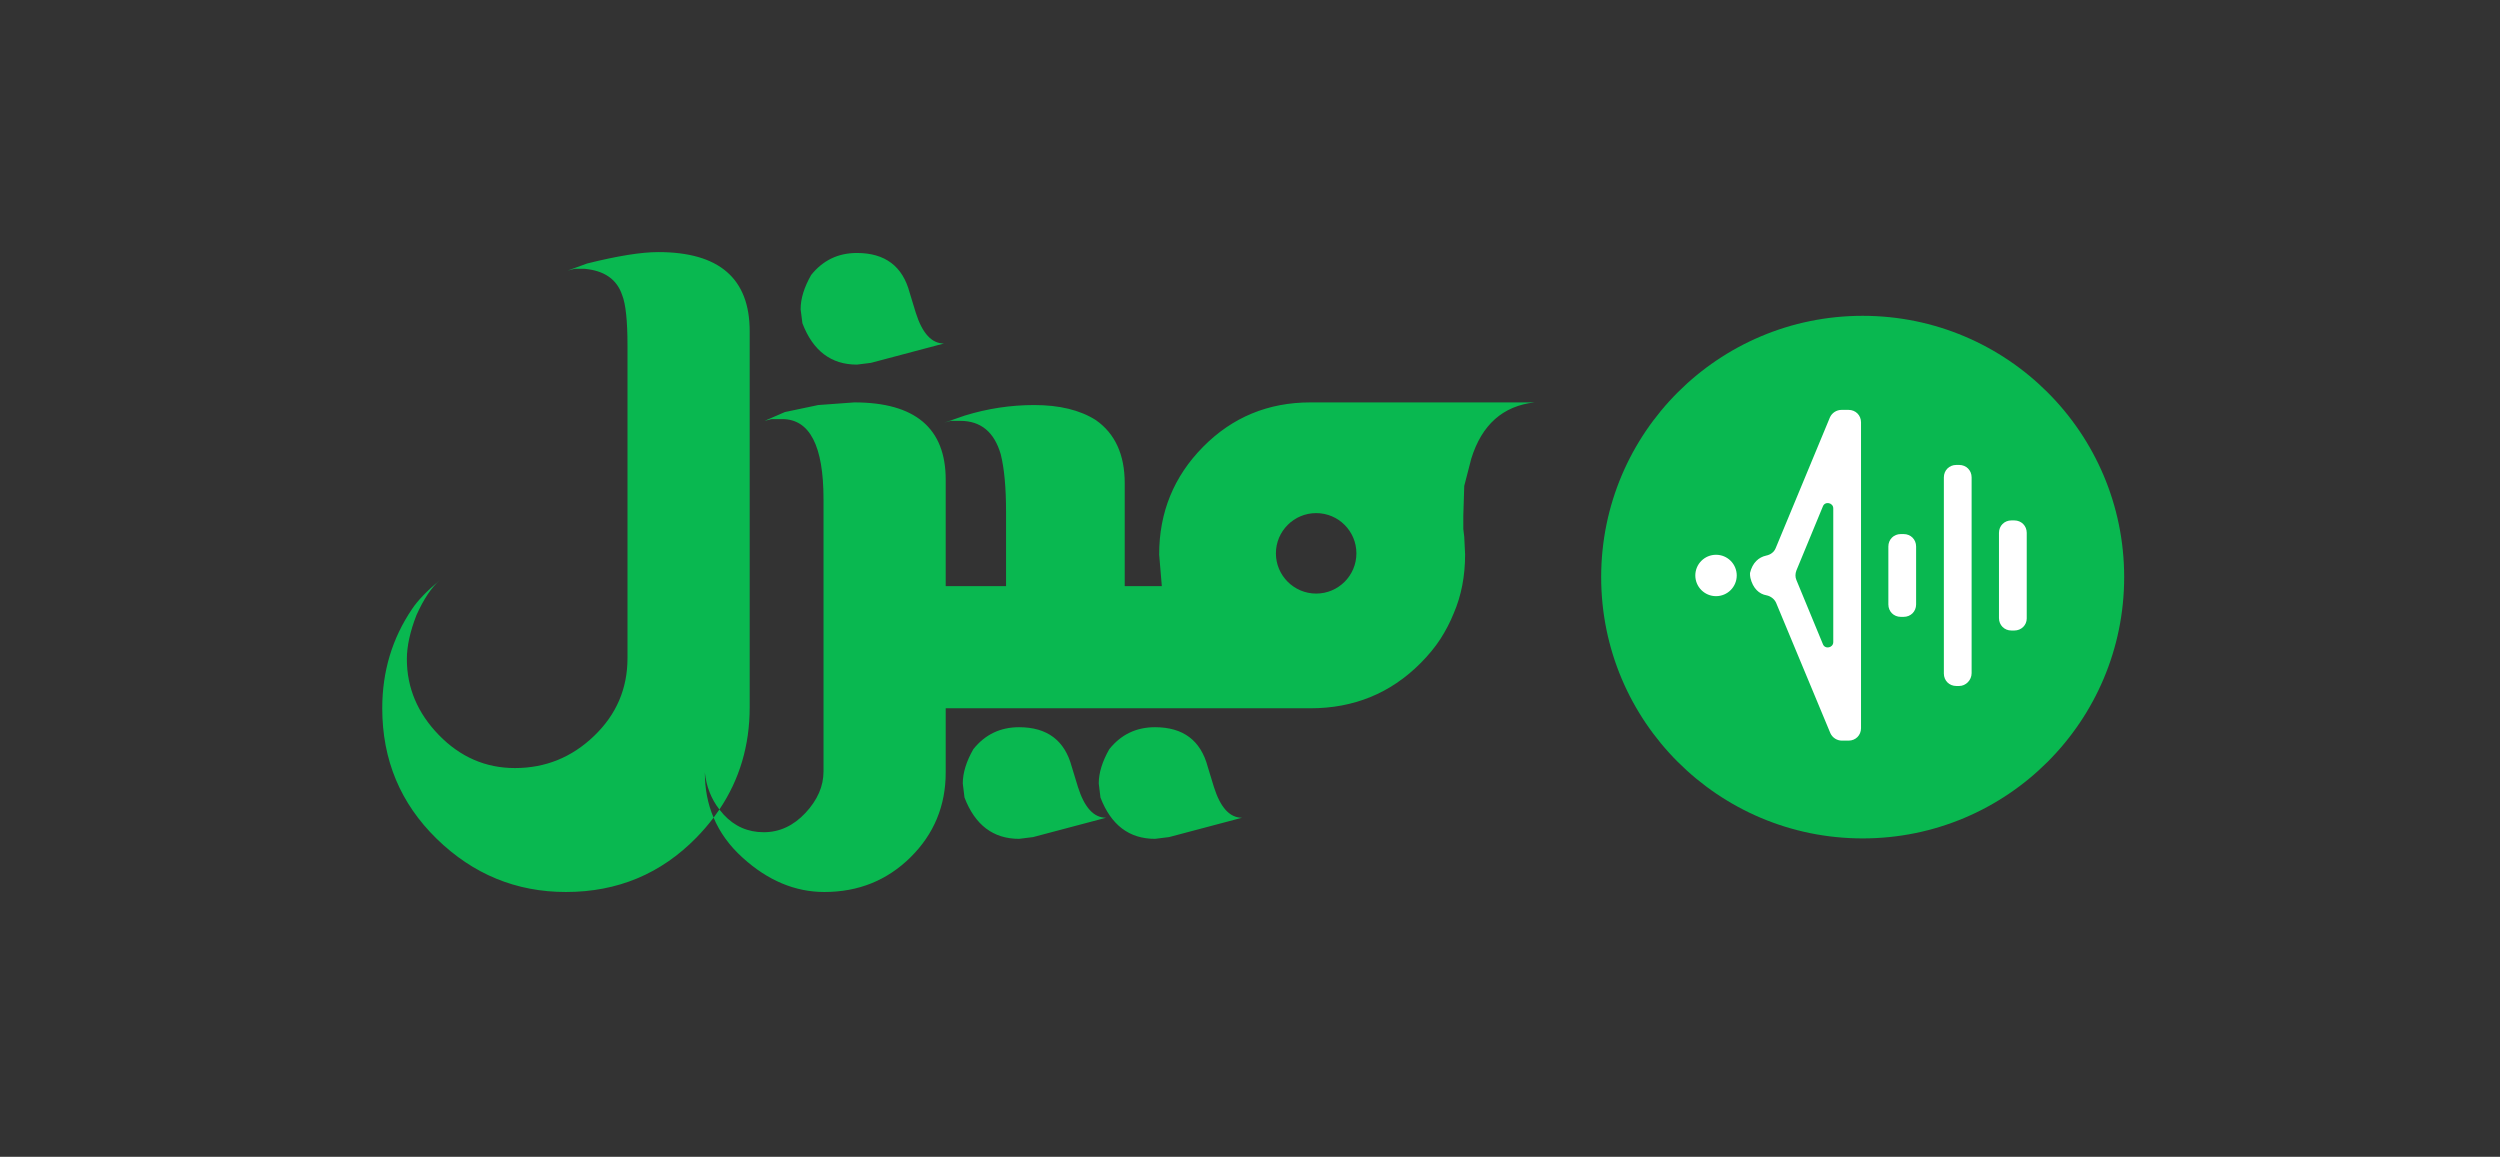 <?xml version="1.0" encoding="UTF-8" standalone="no"?>
<!DOCTYPE svg PUBLIC "-//W3C//DTD SVG 1.1//EN" "http://www.w3.org/Graphics/SVG/1.1/DTD/svg11.dtd">
<svg width="100%" height="100%" viewBox="0 0 1945 900" version="1.1" xmlns="http://www.w3.org/2000/svg" xmlns:xlink="http://www.w3.org/1999/xlink" xml:space="preserve" xmlns:serif="http://www.serif.com/" style="fill-rule:evenodd;clip-rule:evenodd;stroke-linejoin:round;stroke-miterlimit:2;">
    <rect x="0" y="0" width="1945" height="900" fill="#333333" stroke="none"/>
    <g transform="matrix(1,0,0,1,-1579.58,-3322.73)">
        <g id="Banner-Light-Alt" serif:id="Banner Light Alt" transform="matrix(2.503,0,0,2.337,-878.403,-3717.97)">
            <rect x="982.171" y="3012.67" width="777.192" height="385.104" style="fill:none;"/>
            <g transform="matrix(2.36,0,0,2.36,-1789.44,-4460.35)">
                <g transform="matrix(0.945,0,0,1.012,-2248.79,2735.14)">
                    <path d="M3721.82,540.265C3721.1,541.218 3720.31,542.14 3719.44,543.032C3714.49,548.096 3708.43,550.628 3701.24,550.628C3694.3,550.628 3688.3,548.157 3683.23,543.216C3678.17,538.274 3675.64,532.209 3675.64,525.022C3675.64,519.876 3677.03,515.261 3679.8,511.177C3680.59,509.992 3681.88,508.654 3683.66,507.163C3682.51,508.16 3681.42,509.784 3680.41,512.035C3679.52,514.322 3679.07,516.364 3679.07,518.161C3679.07,522.163 3680.56,525.695 3683.54,528.758C3686.52,531.821 3690.05,533.353 3694.14,533.353C3698.38,533.353 3702.06,531.862 3705.16,528.881C3708.27,525.9 3709.82,522.285 3709.82,518.038L3709.82,474.421C3709.82,470.991 3709.57,468.663 3709.08,467.438C3708.35,465.232 3706.59,464.007 3703.82,463.762L3702.47,463.762L3701.49,464.007L3704.18,463.027C3708.43,461.965 3711.74,461.434 3714.11,461.434C3722.6,461.434 3726.85,465.11 3726.85,472.461L3726.85,524.899C3726.85,530.201 3725.44,534.945 3722.63,539.13C3721.48,537.649 3720.81,535.927 3720.6,533.965C3720.6,536.245 3721,538.345 3721.82,540.265ZM3722.63,539.13C3722.82,539.375 3723.02,539.614 3723.23,539.846C3724.74,541.48 3726.6,542.297 3728.81,542.297C3731.01,542.297 3732.95,541.398 3734.63,539.601C3736.3,537.804 3737.14,535.885 3737.14,533.843L3737.14,495.862C3737.14,488.429 3735.22,484.713 3731.38,484.713L3729.91,484.713L3728.93,484.958L3731.75,483.733L3736.4,482.753L3741.43,482.385C3749.92,482.385 3754.17,485.979 3754.17,493.167L3754.17,507.991L3762.58,507.991L3762.58,497.577C3762.58,494.228 3762.33,491.574 3761.84,489.614C3760.94,486.51 3759.06,484.958 3756.2,484.958L3754.86,484.958L3754,485.203L3756.82,484.223C3760,483.243 3763.23,482.753 3766.5,482.753C3770.01,482.753 3772.87,483.447 3775.07,484.835C3777.77,486.714 3779.12,489.654 3779.12,493.657L3779.12,507.991L3784.29,507.991L3783.92,503.581C3783.92,497.7 3785.97,492.697 3790.05,488.572C3794.13,484.447 3799.12,482.385 3805,482.385L3836.24,482.385C3831.83,482.875 3828.89,485.489 3827.42,490.226L3826.44,494.024L3826.31,498.19L3826.31,500.028L3826.44,501.13L3826.56,503.581C3826.56,506.603 3826.03,509.339 3824.97,511.79C3824.48,513.015 3823.86,514.199 3823.13,515.343C3822.39,516.486 3821.45,517.63 3820.31,518.773C3816.14,522.939 3811.04,525.022 3805,525.022L3754.17,525.022L3754.17,533.965C3754.17,538.621 3752.53,542.562 3749.27,545.789C3746,549.015 3742,550.628 3737.26,550.628C3733.18,550.628 3729.38,549.035 3725.87,545.85C3724.04,544.197 3722.69,542.336 3721.82,540.265C3722.1,539.892 3722.37,539.513 3722.63,539.13ZM3805.8,497.816C3802.71,497.816 3800.19,500.329 3800.19,503.424C3800.19,506.52 3802.71,509.033 3805.8,509.033C3808.9,509.033 3811.41,506.52 3811.41,503.424C3811.41,500.329 3808.9,497.816 3805.8,497.816ZM3753.92,474.176L3743.75,476.872L3741.79,477.117C3738.2,477.117 3735.67,475.197 3734.2,471.358L3733.95,469.398C3733.95,467.928 3734.44,466.335 3735.42,464.62C3737.06,462.578 3739.18,461.557 3741.79,461.557C3745.71,461.557 3748.16,463.395 3749.14,467.07L3750,469.888C3750.9,472.747 3752.21,474.176 3753.92,474.176ZM3776.52,540.279L3766.35,542.975L3764.39,543.22C3760.8,543.22 3758.26,541.3 3756.79,537.462L3756.55,535.501C3756.55,534.031 3757.04,532.438 3758.02,530.723C3759.65,528.681 3761.78,527.66 3764.39,527.66C3768.31,527.66 3770.76,529.498 3771.74,533.173L3772.6,535.991C3773.5,538.85 3774.81,540.279 3776.52,540.279ZM3795.47,540.279L3785.3,542.975L3783.34,543.22C3779.75,543.22 3777.21,541.3 3775.74,537.462L3775.5,535.501C3775.5,534.031 3775.99,532.438 3776.97,530.723C3778.6,528.681 3780.73,527.66 3783.34,527.66C3787.26,527.66 3789.71,529.498 3790.69,533.173L3791.55,535.991C3792.45,538.85 3793.75,540.279 3795.47,540.279Z" style="fill:rgb(9,184,80);"/>
                </g>
                <g transform="matrix(1.111,0,0,1.189,1385.23,3211.1)">
                    <circle cx="31" cy="31" r="31" style="fill:rgb(9,184,80);"/>
                </g>
                <g transform="matrix(1.111,0,0,1.189,1385.23,3211.1)">
                    <path d="M13.616,33.26C12.26,33.26 11.16,32.16 11.16,30.804C11.16,29.448 12.26,28.349 13.616,28.349C14.972,28.349 16.071,29.448 16.071,30.804C16.071,32.16 14.972,33.26 13.616,33.26ZM48.975,37.336L48.631,37.336C47.797,37.336 47.158,36.697 47.158,35.862L47.158,25.746C47.158,24.911 47.797,24.273 48.631,24.273L48.975,24.273C49.81,24.273 50.449,24.911 50.449,25.746L50.449,35.911C50.449,36.697 49.81,37.336 48.975,37.336ZM42.442,43.916L42.098,43.916C41.263,43.916 40.625,43.278 40.625,42.443L40.625,19.165C40.625,18.33 41.263,17.691 42.098,17.691L42.442,17.691C43.277,17.691 43.915,18.33 43.915,19.165L43.915,42.394C43.915,43.229 43.228,43.916 42.442,43.916ZM35.862,35.715L35.518,35.715C34.683,35.715 34.045,35.077 34.045,34.242L34.045,27.366C34.045,26.532 34.683,25.893 35.518,25.893L35.862,25.893C36.697,25.893 37.335,26.532 37.335,27.366L37.335,34.242C37.335,35.077 36.697,35.715 35.862,35.715ZM17.692,31.099C17.643,30.902 17.643,30.706 17.643,30.509C17.937,29.282 18.674,28.643 19.558,28.447C20.049,28.349 20.491,28.054 20.687,27.563L27.121,12.044C27.366,11.504 27.907,11.16 28.496,11.16L29.331,11.16C30.166,11.16 30.804,11.799 30.804,12.633L30.804,48.926C30.804,49.76 30.166,50.399 29.331,50.399L28.545,50.399C27.956,50.399 27.415,50.055 27.17,49.515L20.736,34.045C20.54,33.603 20.098,33.26 19.607,33.161C18.723,33.014 17.986,32.327 17.692,31.099ZM23.143,30.215C22.996,30.608 22.996,31 23.143,31.344L26.286,38.956C26.531,39.595 27.514,39.398 27.514,38.711L27.514,22.848C27.514,22.161 26.531,21.964 26.286,22.603L23.143,30.215Z" style="fill:white;"/>
                </g>
            </g>
        </g>
    </g>
</svg>
